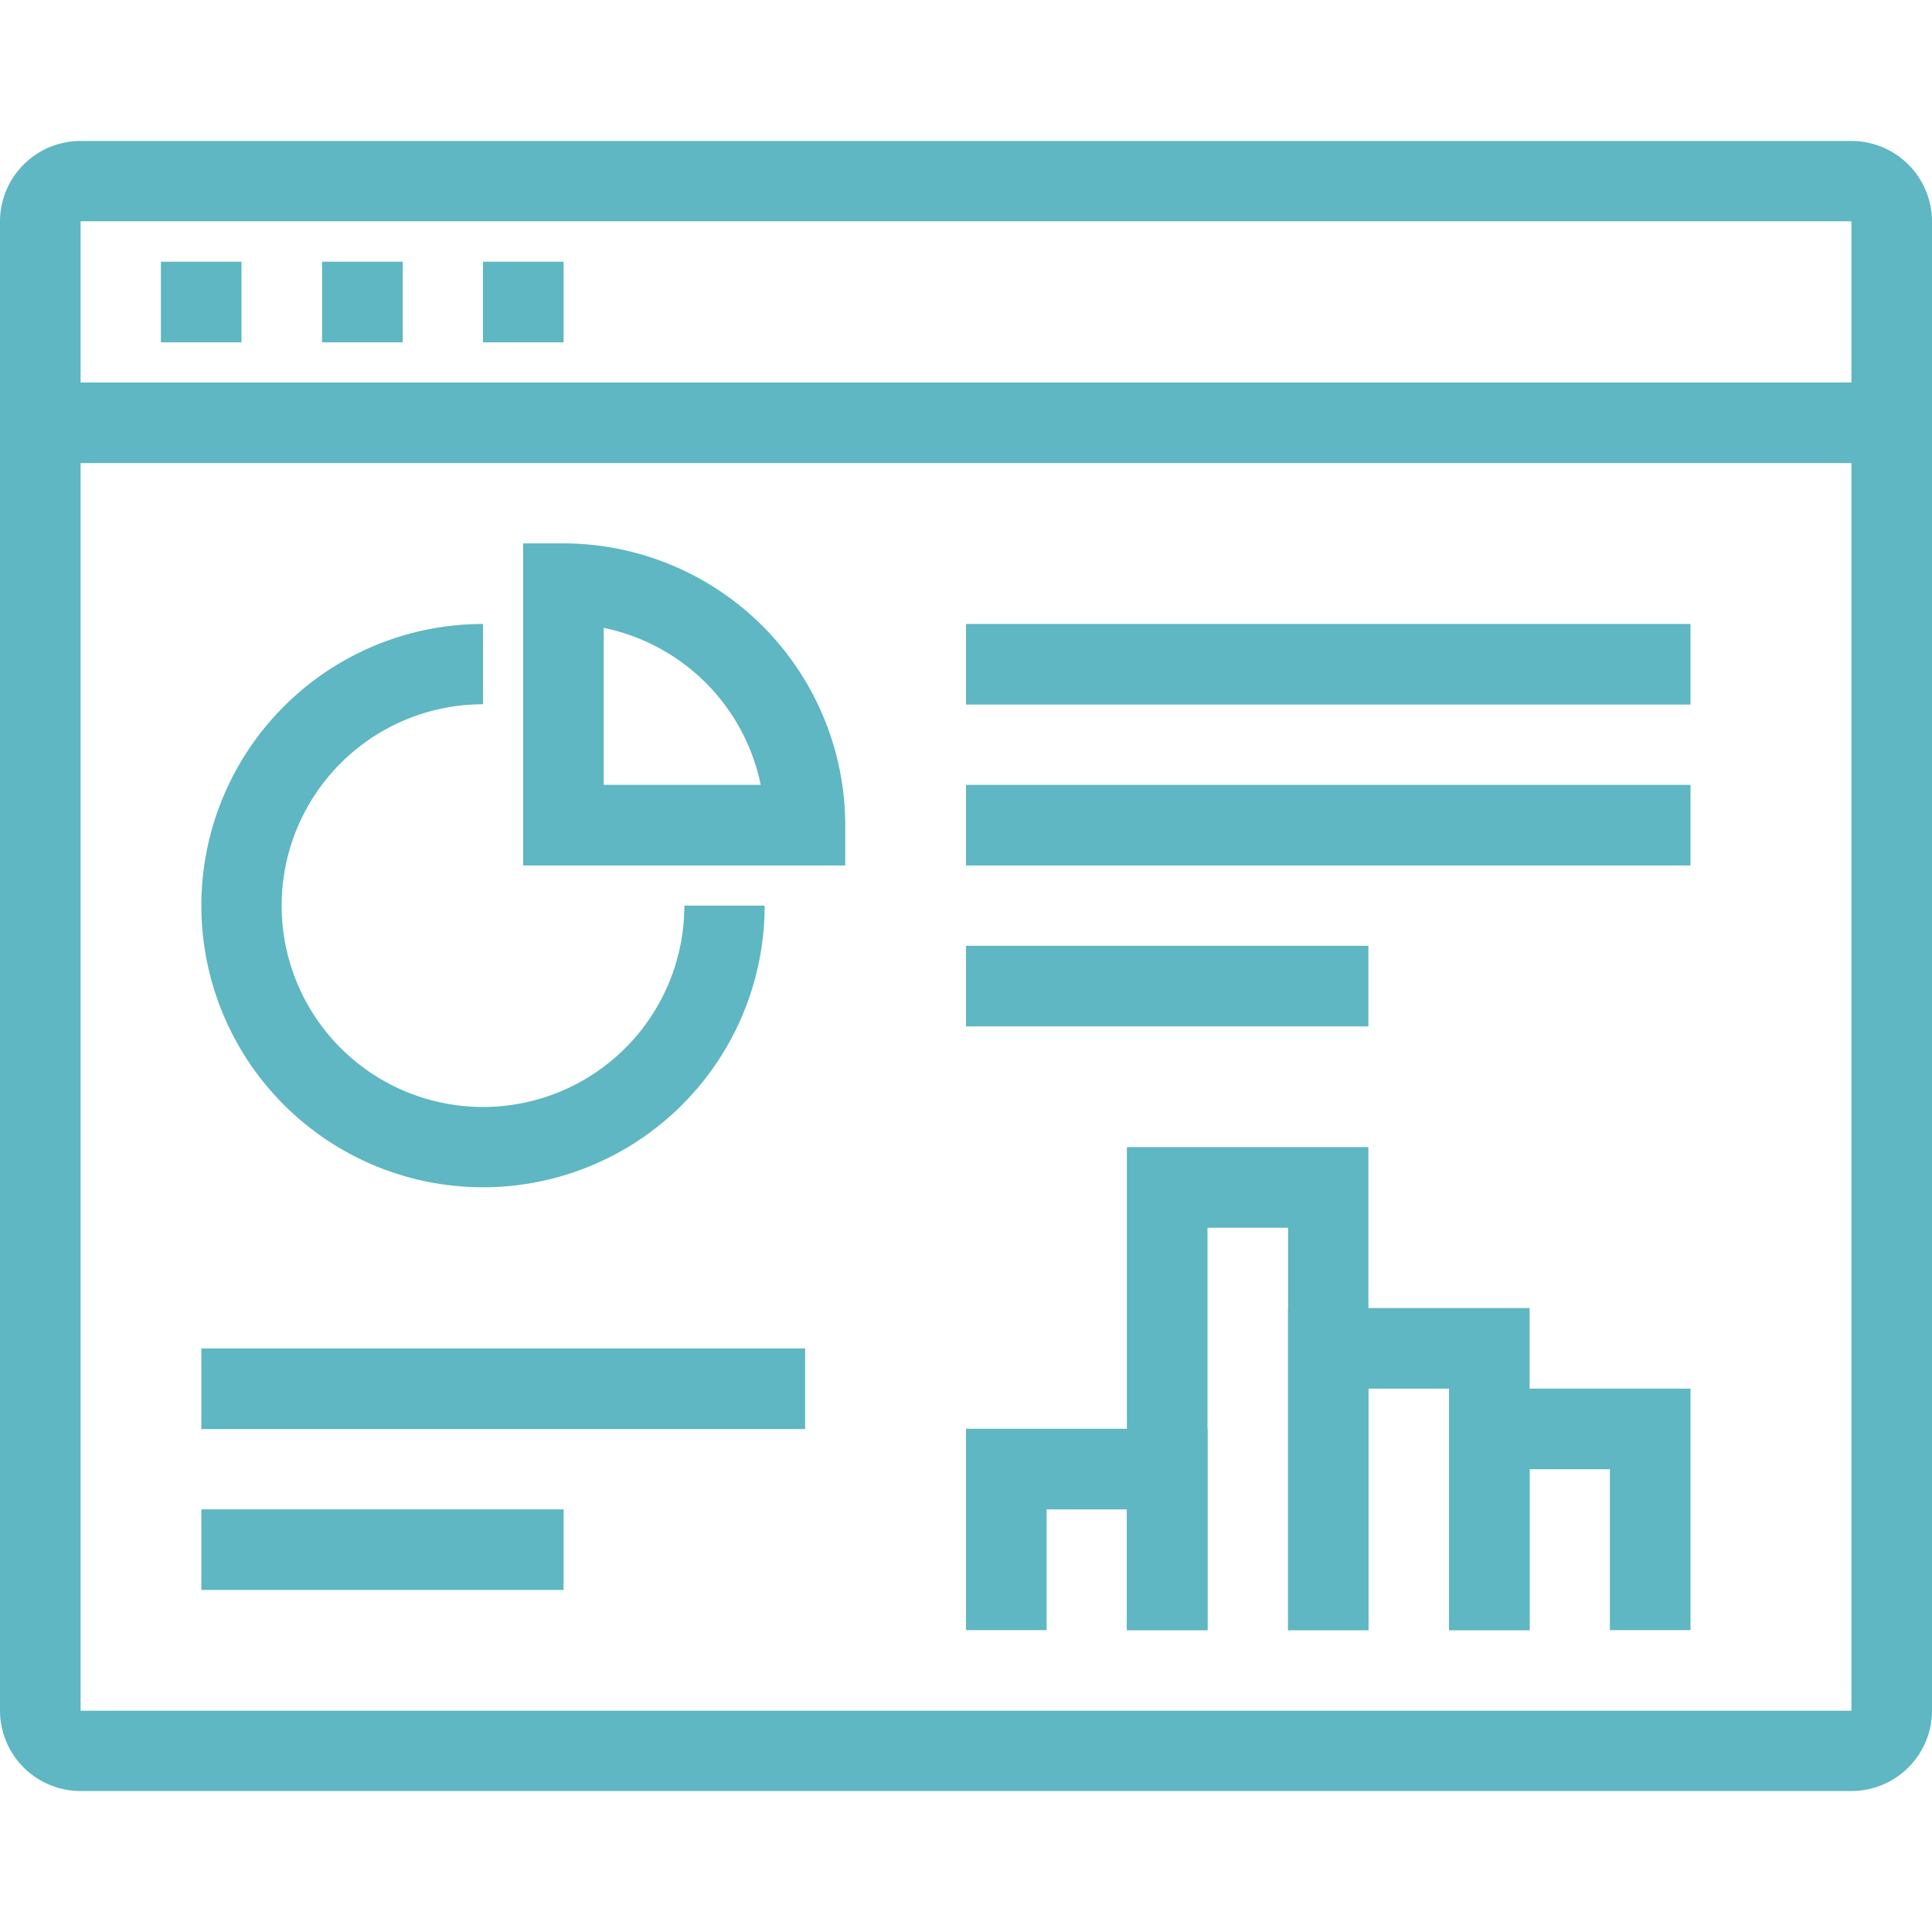 <svg id="Calque_1" data-name="Calque 1" xmlns="http://www.w3.org/2000/svg" viewBox="0 0 64 64"><defs><style>.cls-1{fill:#5eb7c2;}</style></defs><title>ICON-SVG-64x50-ic-supplier-portal-bleu</title><path class="cls-1" d="M61.33,59.33H2.67A2.67,2.67,0,0,1,0,56.67V7.33A2.67,2.67,0,0,1,2.67,4.67H61.33A2.67,2.67,0,0,1,64,7.33V56.67A2.67,2.67,0,0,1,61.33,59.33ZM2.67,7.33V56.67H61.33V7.33Z"/><rect class="cls-1" x="1.33" y="12.67" width="61.33" height="2.67"/><rect class="cls-1" x="5.33" y="8.67" width="2.67" height="2.67"/><rect class="cls-1" x="10.67" y="8.67" width="2.67" height="2.67"/><rect class="cls-1" x="16" y="8.67" width="2.67" height="2.67"/><path class="cls-1" d="M28,28.67H17.33V18h1.34A9.35,9.35,0,0,1,28,27.33ZM20,26h5.2A6.68,6.68,0,0,0,20,20.8Z"/><path class="cls-1" d="M16,39.33a9.33,9.33,0,0,1,0-18.66v2.66A6.67,6.67,0,1,0,22.67,30h2.66A9.33,9.33,0,0,1,16,39.33Z"/><rect class="cls-1" x="32" y="20.67" width="24" height="2.67"/><rect class="cls-1" x="32" y="26" width="24" height="2.67"/><rect class="cls-1" x="6.67" y="44.67" width="20" height="2.67"/><rect class="cls-1" x="6.67" y="50" width="12" height="2.67"/><rect class="cls-1" x="32" y="31.33" width="13.33" height="2.67"/><polygon class="cls-1" points="50.67 54 48 54 48 46 45.33 46 45.33 54 42.67 54 42.67 43.33 50.67 43.33 50.67 54"/><polygon class="cls-1" points="56 54 53.33 54 53.33 48.67 50.67 48.67 50.67 54 48 54 48 46 56 46 56 54"/><polygon class="cls-1" points="40 54 37.33 54 37.33 50 34.67 50 34.67 54 32 54 32 47.33 40 47.33 40 54"/><polygon class="cls-1" points="45.33 54 42.67 54 42.67 40.67 40 40.67 40 54 37.33 54 37.33 38 45.33 38 45.33 54"/></svg>